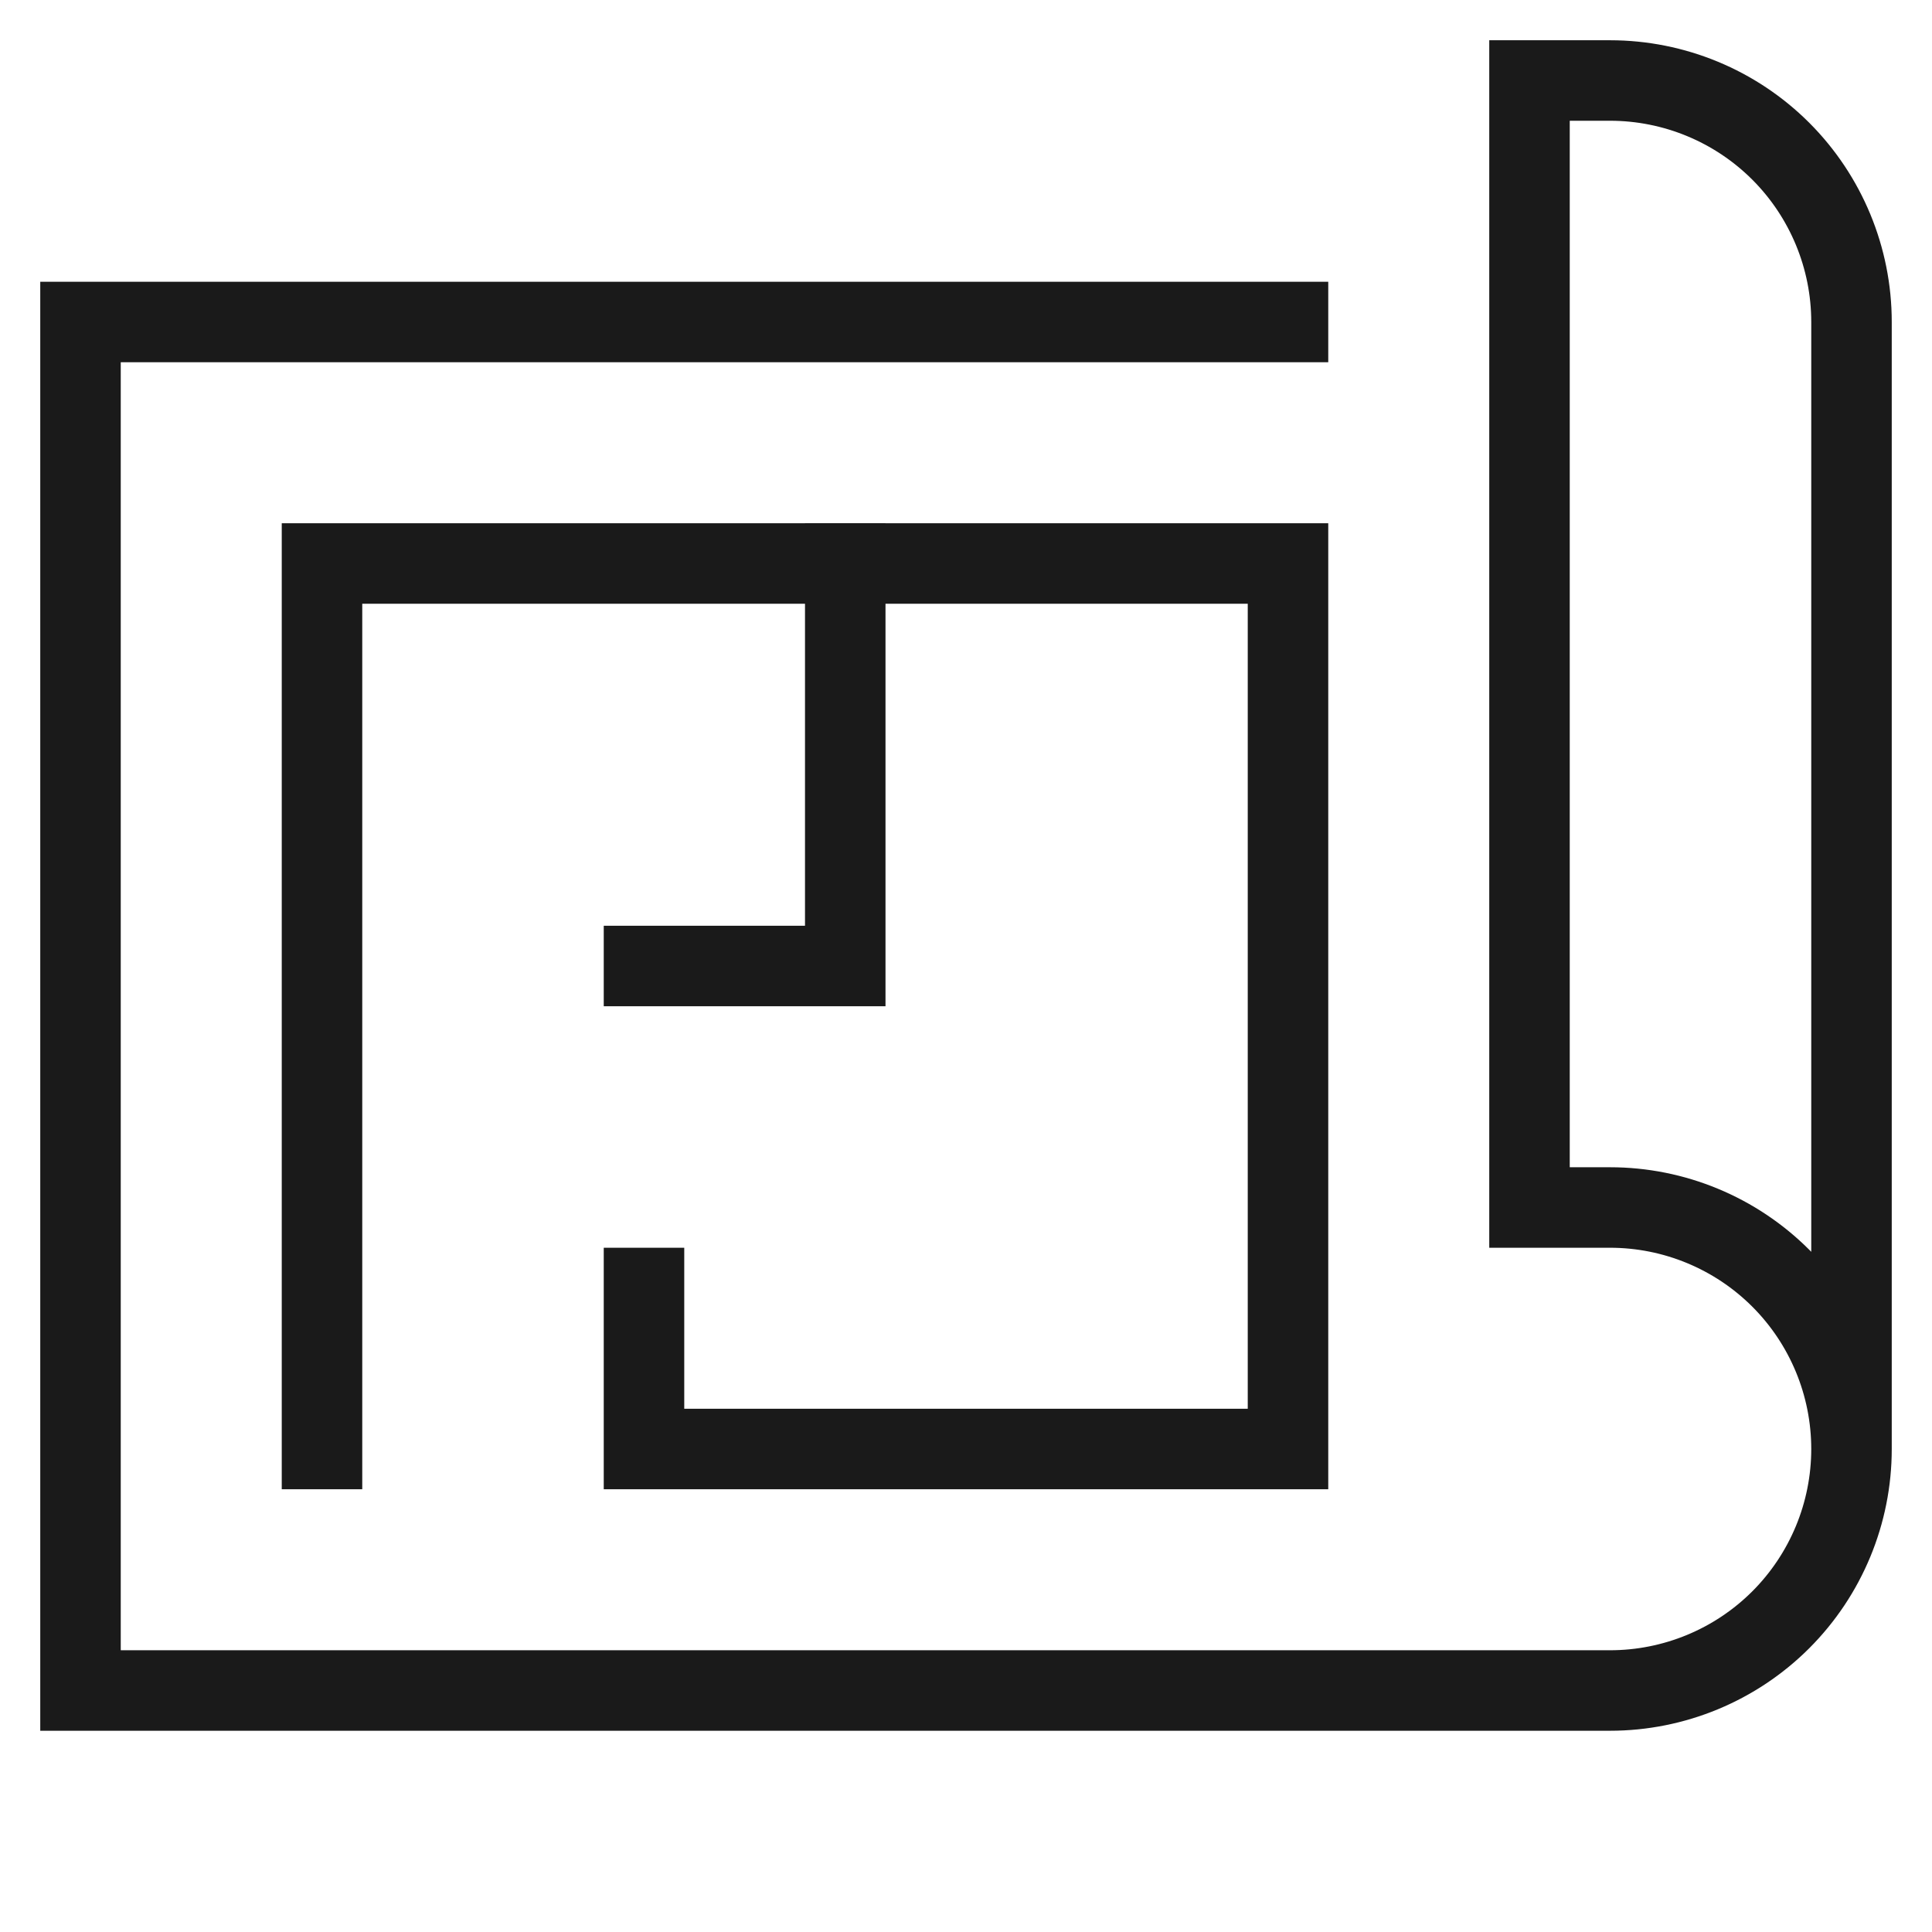 <svg width="48" height="48" viewBox="0 0 48 48" fill="none" xmlns="http://www.w3.org/2000/svg">
<path d="M16 32V36H32V14H8V36" stroke="#1A1A1A" stroke-width="2" stroke-miterlimit="10" stroke-linecap="square"/>
<path d="M21 14V24H16" stroke="#1A1A1A" stroke-width="2" stroke-miterlimit="10" stroke-linecap="square"/>
<path d="M46 36V8C46 6.409 45.368 4.883 44.243 3.757C43.117 2.632 41.591 2 40 2H38V30H40C41.591 30 43.117 30.632 44.243 31.757C45.368 32.883 46 34.409 46 36ZM46 36C46 37.591 45.368 39.117 44.243 40.243C43.117 41.368 41.591 42 40 42H2V8H33" stroke="#1A1A1A" stroke-width="2" stroke-miterlimit="10"/>
</svg>
